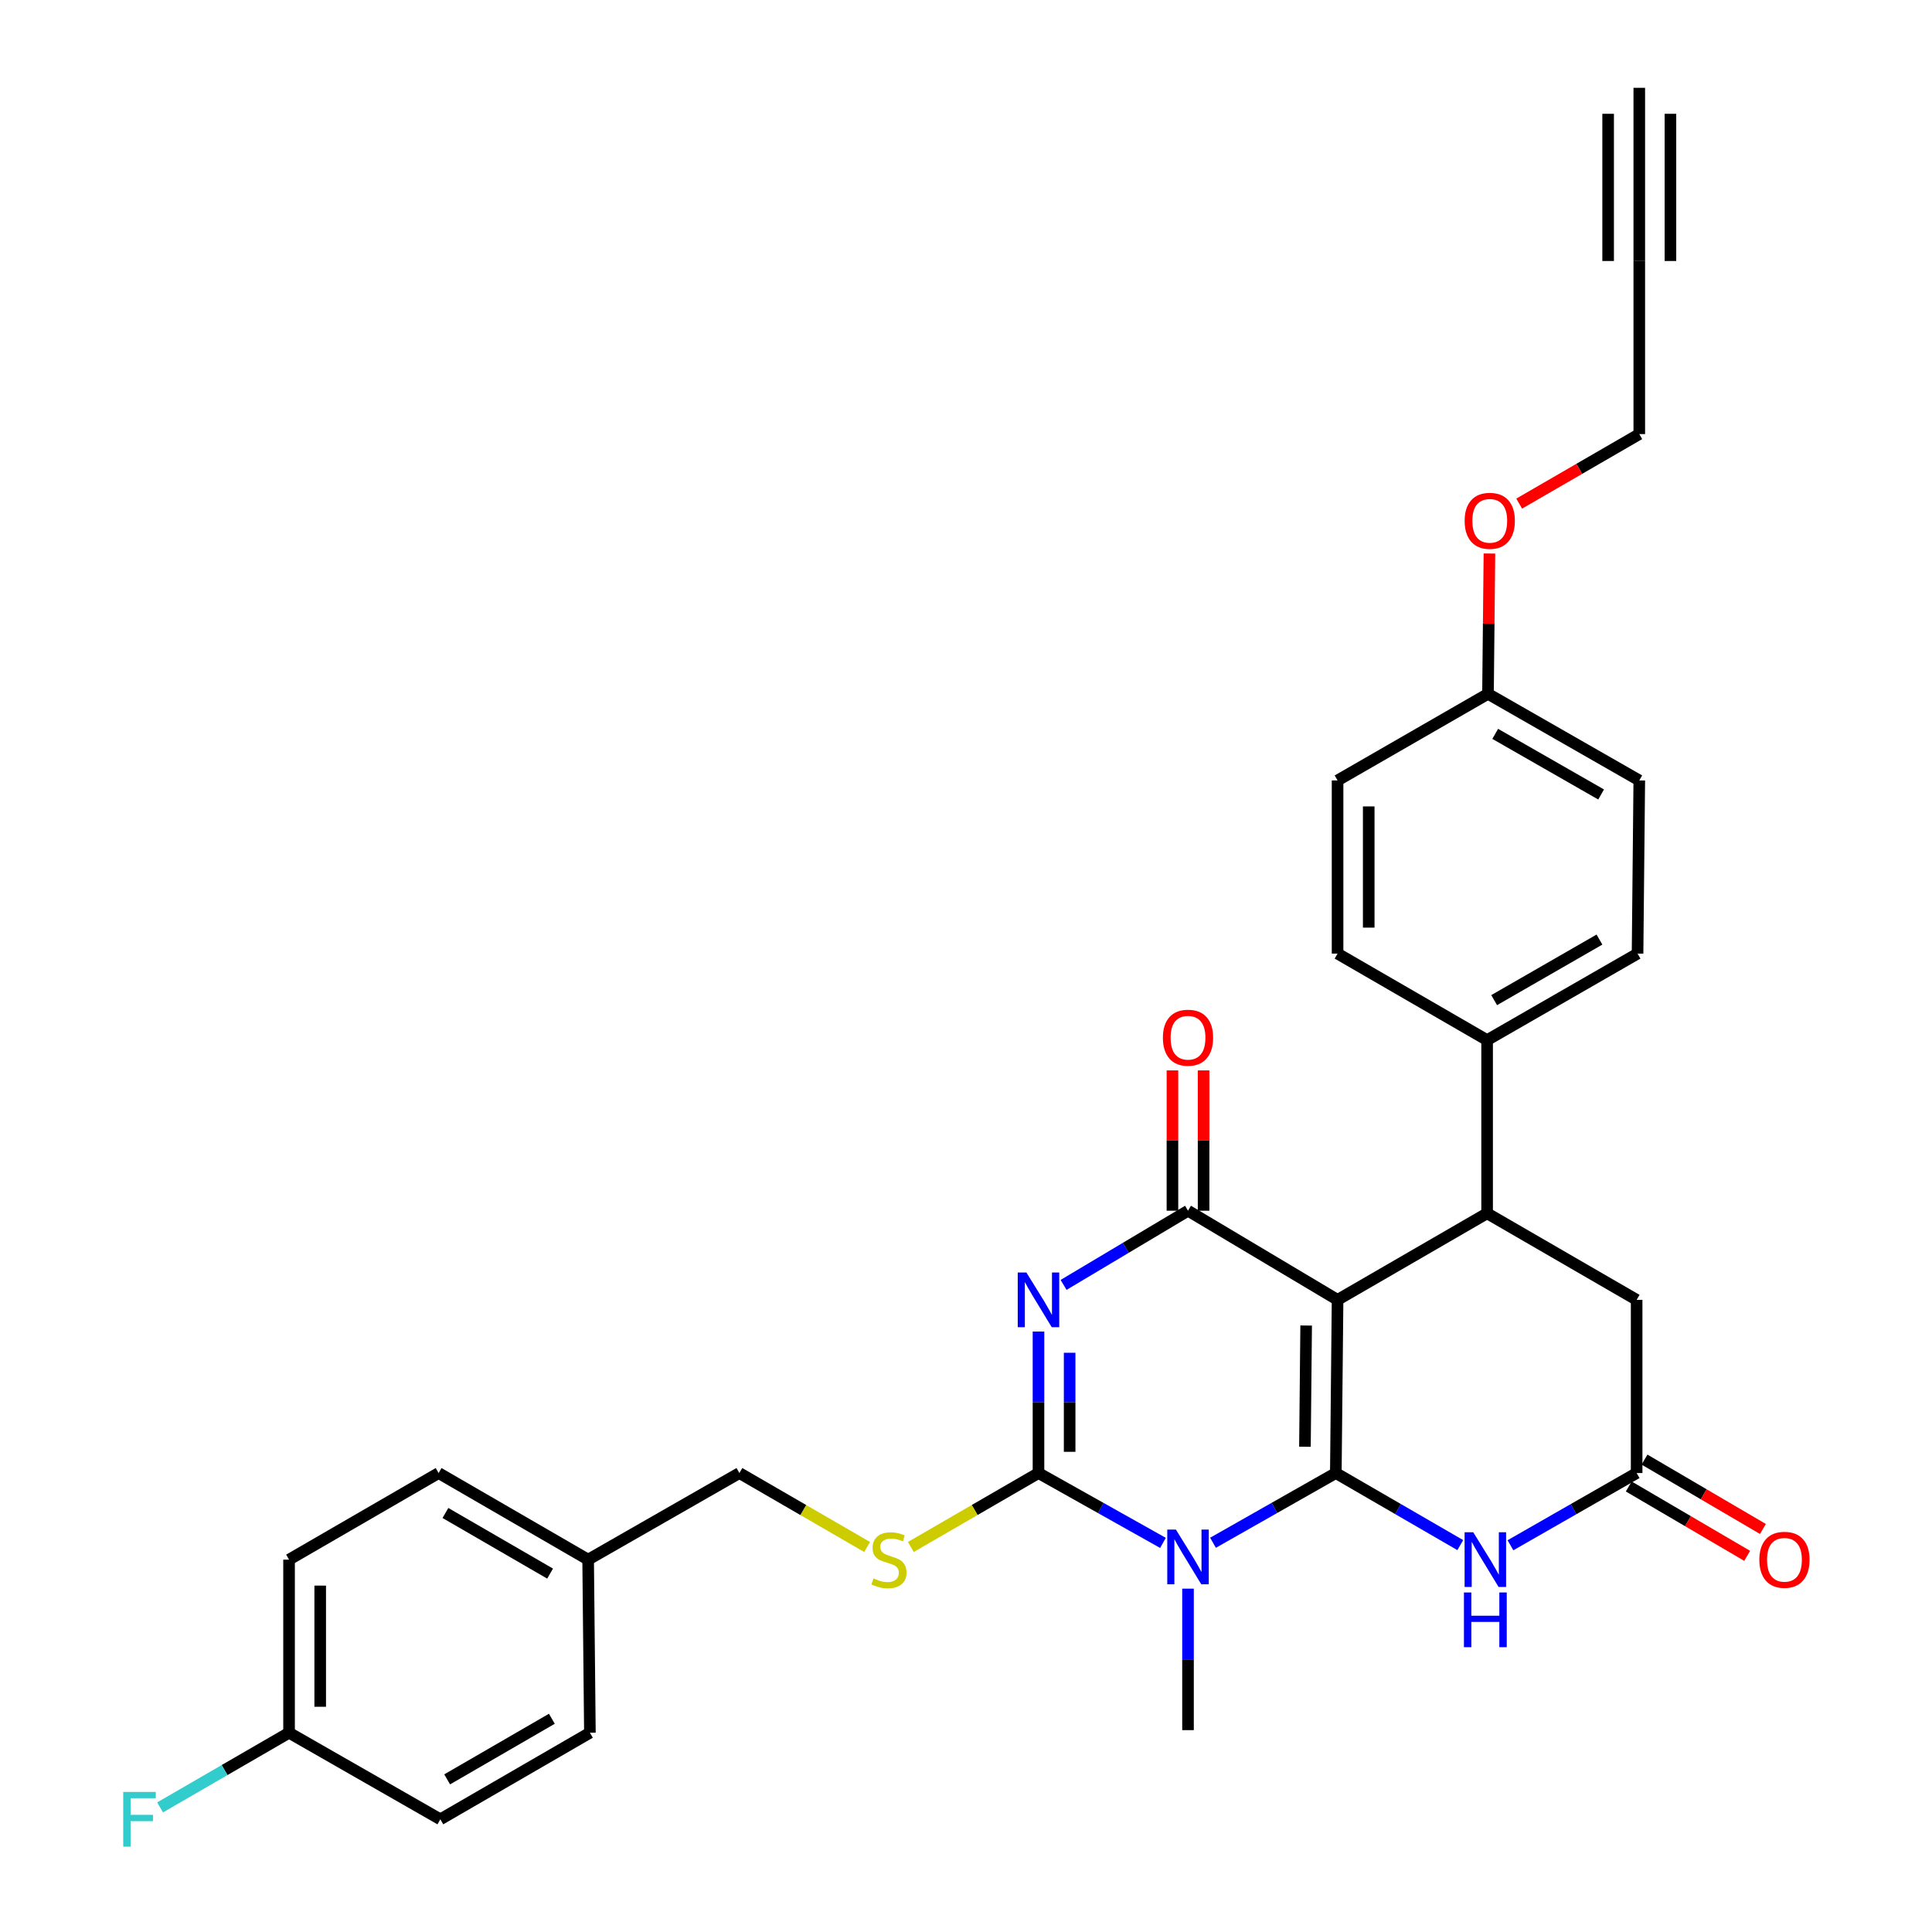 <?xml version='1.0' encoding='iso-8859-1'?>
<svg version='1.1' baseProfile='full'
              xmlns='http://www.w3.org/2000/svg'
                      xmlns:rdkit='http://www.rdkit.org/xml'
                      xmlns:xlink='http://www.w3.org/1999/xlink'
                  xml:space='preserve'
width='1000px' height='1000px' viewBox='0 0 1000 1000'>
<!-- END OF HEADER -->
<rect style='opacity:1.0;fill:#FFFFFF;stroke:none' width='1000' height='1000' x='0' y='0'> </rect>
<path class='bond-0' d='M 691.42,762.444 L 692.324,672.805' style='fill:none;fill-rule:evenodd;stroke:#000000;stroke-width:6px;stroke-linecap:butt;stroke-linejoin:miter;stroke-opacity:1' />
<path class='bond-0' d='M 675.433,748.835 L 676.066,686.088' style='fill:none;fill-rule:evenodd;stroke:#000000;stroke-width:6px;stroke-linecap:butt;stroke-linejoin:miter;stroke-opacity:1' />
<path class='bond-1' d='M 691.42,762.444 L 659.636,780.488' style='fill:none;fill-rule:evenodd;stroke:#000000;stroke-width:6px;stroke-linecap:butt;stroke-linejoin:miter;stroke-opacity:1' />
<path class='bond-1' d='M 659.636,780.488 L 627.853,798.533' style='fill:none;fill-rule:evenodd;stroke:#0000FF;stroke-width:6px;stroke-linecap:butt;stroke-linejoin:miter;stroke-opacity:1' />
<path class='bond-5' d='M 691.42,762.444 L 723.628,781.098' style='fill:none;fill-rule:evenodd;stroke:#000000;stroke-width:6px;stroke-linecap:butt;stroke-linejoin:miter;stroke-opacity:1' />
<path class='bond-5' d='M 723.628,781.098 L 755.837,799.752' style='fill:none;fill-rule:evenodd;stroke:#0000FF;stroke-width:6px;stroke-linecap:butt;stroke-linejoin:miter;stroke-opacity:1' />
<path class='bond-4' d='M 692.324,672.805 L 614.913,626.665' style='fill:none;fill-rule:evenodd;stroke:#000000;stroke-width:6px;stroke-linecap:butt;stroke-linejoin:miter;stroke-opacity:1' />
<path class='bond-6' d='M 692.324,672.805 L 769.726,628' style='fill:none;fill-rule:evenodd;stroke:#000000;stroke-width:6px;stroke-linecap:butt;stroke-linejoin:miter;stroke-opacity:1' />
<path class='bond-3' d='M 601.954,798.606 L 569.737,780.525' style='fill:none;fill-rule:evenodd;stroke:#0000FF;stroke-width:6px;stroke-linecap:butt;stroke-linejoin:miter;stroke-opacity:1' />
<path class='bond-3' d='M 569.737,780.525 L 537.52,762.444' style='fill:none;fill-rule:evenodd;stroke:#000000;stroke-width:6px;stroke-linecap:butt;stroke-linejoin:miter;stroke-opacity:1' />
<path class='bond-15' d='M 614.913,822.28 L 614.913,858.898' style='fill:none;fill-rule:evenodd;stroke:#0000FF;stroke-width:6px;stroke-linecap:butt;stroke-linejoin:miter;stroke-opacity:1' />
<path class='bond-15' d='M 614.913,858.898 L 614.913,895.517' style='fill:none;fill-rule:evenodd;stroke:#000000;stroke-width:6px;stroke-linecap:butt;stroke-linejoin:miter;stroke-opacity:1' />
<path class='bond-2' d='M 537.52,689.206 L 537.52,725.825' style='fill:none;fill-rule:evenodd;stroke:#0000FF;stroke-width:6px;stroke-linecap:butt;stroke-linejoin:miter;stroke-opacity:1' />
<path class='bond-2' d='M 537.52,725.825 L 537.52,762.444' style='fill:none;fill-rule:evenodd;stroke:#000000;stroke-width:6px;stroke-linecap:butt;stroke-linejoin:miter;stroke-opacity:1' />
<path class='bond-2' d='M 553.644,700.192 L 553.644,725.825' style='fill:none;fill-rule:evenodd;stroke:#0000FF;stroke-width:6px;stroke-linecap:butt;stroke-linejoin:miter;stroke-opacity:1' />
<path class='bond-2' d='M 553.644,725.825 L 553.644,751.458' style='fill:none;fill-rule:evenodd;stroke:#000000;stroke-width:6px;stroke-linecap:butt;stroke-linejoin:miter;stroke-opacity:1' />
<path class='bond-31' d='M 550.513,665.06 L 582.713,645.862' style='fill:none;fill-rule:evenodd;stroke:#0000FF;stroke-width:6px;stroke-linecap:butt;stroke-linejoin:miter;stroke-opacity:1' />
<path class='bond-31' d='M 582.713,645.862 L 614.913,626.665' style='fill:none;fill-rule:evenodd;stroke:#000000;stroke-width:6px;stroke-linecap:butt;stroke-linejoin:miter;stroke-opacity:1' />
<path class='bond-8' d='M 537.52,762.444 L 504.481,781.579' style='fill:none;fill-rule:evenodd;stroke:#000000;stroke-width:6px;stroke-linecap:butt;stroke-linejoin:miter;stroke-opacity:1' />
<path class='bond-8' d='M 504.481,781.579 L 471.443,800.713' style='fill:none;fill-rule:evenodd;stroke:#CCCC00;stroke-width:6px;stroke-linecap:butt;stroke-linejoin:miter;stroke-opacity:1' />
<path class='bond-13' d='M 622.975,626.665 L 622.975,590.351' style='fill:none;fill-rule:evenodd;stroke:#000000;stroke-width:6px;stroke-linecap:butt;stroke-linejoin:miter;stroke-opacity:1' />
<path class='bond-13' d='M 622.975,590.351 L 622.975,554.037' style='fill:none;fill-rule:evenodd;stroke:#FF0000;stroke-width:6px;stroke-linecap:butt;stroke-linejoin:miter;stroke-opacity:1' />
<path class='bond-13' d='M 606.851,626.665 L 606.851,590.351' style='fill:none;fill-rule:evenodd;stroke:#000000;stroke-width:6px;stroke-linecap:butt;stroke-linejoin:miter;stroke-opacity:1' />
<path class='bond-13' d='M 606.851,590.351 L 606.851,554.037' style='fill:none;fill-rule:evenodd;stroke:#FF0000;stroke-width:6px;stroke-linecap:butt;stroke-linejoin:miter;stroke-opacity:1' />
<path class='bond-7' d='M 781.809,799.828 L 814.464,781.136' style='fill:none;fill-rule:evenodd;stroke:#0000FF;stroke-width:6px;stroke-linecap:butt;stroke-linejoin:miter;stroke-opacity:1' />
<path class='bond-7' d='M 814.464,781.136 L 847.12,762.444' style='fill:none;fill-rule:evenodd;stroke:#000000;stroke-width:6px;stroke-linecap:butt;stroke-linejoin:miter;stroke-opacity:1' />
<path class='bond-12' d='M 769.726,628 L 769.726,538.362' style='fill:none;fill-rule:evenodd;stroke:#000000;stroke-width:6px;stroke-linecap:butt;stroke-linejoin:miter;stroke-opacity:1' />
<path class='bond-32' d='M 769.726,628 L 847.12,672.805' style='fill:none;fill-rule:evenodd;stroke:#000000;stroke-width:6px;stroke-linecap:butt;stroke-linejoin:miter;stroke-opacity:1' />
<path class='bond-9' d='M 847.12,762.444 L 847.12,672.805' style='fill:none;fill-rule:evenodd;stroke:#000000;stroke-width:6px;stroke-linecap:butt;stroke-linejoin:miter;stroke-opacity:1' />
<path class='bond-14' d='M 843.044,769.4 L 873.689,787.354' style='fill:none;fill-rule:evenodd;stroke:#000000;stroke-width:6px;stroke-linecap:butt;stroke-linejoin:miter;stroke-opacity:1' />
<path class='bond-14' d='M 873.689,787.354 L 904.334,805.308' style='fill:none;fill-rule:evenodd;stroke:#FF0000;stroke-width:6px;stroke-linecap:butt;stroke-linejoin:miter;stroke-opacity:1' />
<path class='bond-14' d='M 851.195,755.488 L 881.84,773.442' style='fill:none;fill-rule:evenodd;stroke:#000000;stroke-width:6px;stroke-linecap:butt;stroke-linejoin:miter;stroke-opacity:1' />
<path class='bond-14' d='M 881.84,773.442 L 912.485,791.396' style='fill:none;fill-rule:evenodd;stroke:#FF0000;stroke-width:6px;stroke-linecap:butt;stroke-linejoin:miter;stroke-opacity:1' />
<path class='bond-18' d='M 448.81,800.715 L 415.763,781.579' style='fill:none;fill-rule:evenodd;stroke:#CCCC00;stroke-width:6px;stroke-linecap:butt;stroke-linejoin:miter;stroke-opacity:1' />
<path class='bond-18' d='M 415.763,781.579 L 382.716,762.444' style='fill:none;fill-rule:evenodd;stroke:#000000;stroke-width:6px;stroke-linecap:butt;stroke-linejoin:miter;stroke-opacity:1' />
<path class='bond-10' d='M 848.49,135.093 L 848.49,224.686' style='fill:none;fill-rule:evenodd;stroke:#000000;stroke-width:6px;stroke-linecap:butt;stroke-linejoin:miter;stroke-opacity:1' />
<path class='bond-11' d='M 848.49,135.093 L 848.49,45.455' style='fill:none;fill-rule:evenodd;stroke:#000000;stroke-width:6px;stroke-linecap:butt;stroke-linejoin:miter;stroke-opacity:1' />
<path class='bond-11' d='M 864.614,135.093 L 864.614,58.9' style='fill:none;fill-rule:evenodd;stroke:#000000;stroke-width:6px;stroke-linecap:butt;stroke-linejoin:miter;stroke-opacity:1' />
<path class='bond-11' d='M 832.367,135.093 L 832.367,58.9' style='fill:none;fill-rule:evenodd;stroke:#000000;stroke-width:6px;stroke-linecap:butt;stroke-linejoin:miter;stroke-opacity:1' />
<path class='bond-16' d='M 769.726,538.362 L 847.594,493.583' style='fill:none;fill-rule:evenodd;stroke:#000000;stroke-width:6px;stroke-linecap:butt;stroke-linejoin:miter;stroke-opacity:1' />
<path class='bond-16' d='M 773.369,517.668 L 827.876,486.322' style='fill:none;fill-rule:evenodd;stroke:#000000;stroke-width:6px;stroke-linecap:butt;stroke-linejoin:miter;stroke-opacity:1' />
<path class='bond-17' d='M 769.726,538.362 L 692.324,493.583' style='fill:none;fill-rule:evenodd;stroke:#000000;stroke-width:6px;stroke-linecap:butt;stroke-linejoin:miter;stroke-opacity:1' />
<path class='bond-22' d='M 847.594,493.583 L 848.49,403.954' style='fill:none;fill-rule:evenodd;stroke:#000000;stroke-width:6px;stroke-linecap:butt;stroke-linejoin:miter;stroke-opacity:1' />
<path class='bond-23' d='M 692.324,493.583 L 692.324,403.954' style='fill:none;fill-rule:evenodd;stroke:#000000;stroke-width:6px;stroke-linecap:butt;stroke-linejoin:miter;stroke-opacity:1' />
<path class='bond-23' d='M 708.448,480.138 L 708.448,417.398' style='fill:none;fill-rule:evenodd;stroke:#000000;stroke-width:6px;stroke-linecap:butt;stroke-linejoin:miter;stroke-opacity:1' />
<path class='bond-20' d='M 382.716,762.444 L 304.418,807.267' style='fill:none;fill-rule:evenodd;stroke:#000000;stroke-width:6px;stroke-linecap:butt;stroke-linejoin:miter;stroke-opacity:1' />
<path class='bond-19' d='M 149.613,896.861 L 149.613,807.267' style='fill:none;fill-rule:evenodd;stroke:#000000;stroke-width:6px;stroke-linecap:butt;stroke-linejoin:miter;stroke-opacity:1' />
<path class='bond-19' d='M 165.737,883.422 L 165.737,820.706' style='fill:none;fill-rule:evenodd;stroke:#000000;stroke-width:6px;stroke-linecap:butt;stroke-linejoin:miter;stroke-opacity:1' />
<path class='bond-24' d='M 149.613,896.861 L 116.24,916.183' style='fill:none;fill-rule:evenodd;stroke:#000000;stroke-width:6px;stroke-linecap:butt;stroke-linejoin:miter;stroke-opacity:1' />
<path class='bond-24' d='M 116.24,916.183 L 82.867,935.506' style='fill:none;fill-rule:evenodd;stroke:#33CCCC;stroke-width:6px;stroke-linecap:butt;stroke-linejoin:miter;stroke-opacity:1' />
<path class='bond-34' d='M 149.613,896.861 L 227.92,941.675' style='fill:none;fill-rule:evenodd;stroke:#000000;stroke-width:6px;stroke-linecap:butt;stroke-linejoin:miter;stroke-opacity:1' />
<path class='bond-27' d='M 304.418,807.267 L 305.331,896.861' style='fill:none;fill-rule:evenodd;stroke:#000000;stroke-width:6px;stroke-linecap:butt;stroke-linejoin:miter;stroke-opacity:1' />
<path class='bond-28' d='M 304.418,807.267 L 227.024,762.444' style='fill:none;fill-rule:evenodd;stroke:#000000;stroke-width:6px;stroke-linecap:butt;stroke-linejoin:miter;stroke-opacity:1' />
<path class='bond-28' d='M 284.728,814.496 L 230.553,783.12' style='fill:none;fill-rule:evenodd;stroke:#000000;stroke-width:6px;stroke-linecap:butt;stroke-linejoin:miter;stroke-opacity:1' />
<path class='bond-21' d='M 770.183,359.13 L 692.324,403.954' style='fill:none;fill-rule:evenodd;stroke:#000000;stroke-width:6px;stroke-linecap:butt;stroke-linejoin:miter;stroke-opacity:1' />
<path class='bond-30' d='M 770.183,359.13 L 770.553,322.811' style='fill:none;fill-rule:evenodd;stroke:#000000;stroke-width:6px;stroke-linecap:butt;stroke-linejoin:miter;stroke-opacity:1' />
<path class='bond-30' d='M 770.553,322.811 L 770.924,286.493' style='fill:none;fill-rule:evenodd;stroke:#FF0000;stroke-width:6px;stroke-linecap:butt;stroke-linejoin:miter;stroke-opacity:1' />
<path class='bond-33' d='M 770.183,359.13 L 848.49,403.954' style='fill:none;fill-rule:evenodd;stroke:#000000;stroke-width:6px;stroke-linecap:butt;stroke-linejoin:miter;stroke-opacity:1' />
<path class='bond-33' d='M 773.919,379.847 L 828.734,411.223' style='fill:none;fill-rule:evenodd;stroke:#000000;stroke-width:6px;stroke-linecap:butt;stroke-linejoin:miter;stroke-opacity:1' />
<path class='bond-25' d='M 149.613,807.267 L 227.024,762.444' style='fill:none;fill-rule:evenodd;stroke:#000000;stroke-width:6px;stroke-linecap:butt;stroke-linejoin:miter;stroke-opacity:1' />
<path class='bond-26' d='M 227.92,941.675 L 305.331,896.861' style='fill:none;fill-rule:evenodd;stroke:#000000;stroke-width:6px;stroke-linecap:butt;stroke-linejoin:miter;stroke-opacity:1' />
<path class='bond-26' d='M 231.454,920.999 L 285.641,889.629' style='fill:none;fill-rule:evenodd;stroke:#000000;stroke-width:6px;stroke-linecap:butt;stroke-linejoin:miter;stroke-opacity:1' />
<path class='bond-29' d='M 848.49,224.686 L 817.411,242.679' style='fill:none;fill-rule:evenodd;stroke:#000000;stroke-width:6px;stroke-linecap:butt;stroke-linejoin:miter;stroke-opacity:1' />
<path class='bond-29' d='M 817.411,242.679 L 786.333,260.671' style='fill:none;fill-rule:evenodd;stroke:#FF0000;stroke-width:6px;stroke-linecap:butt;stroke-linejoin:miter;stroke-opacity:1' />
<path  class='atom-2' d='M 608.653 791.719
L 617.933 806.719
Q 618.853 808.199, 620.333 810.879
Q 621.813 813.559, 621.893 813.719
L 621.893 791.719
L 625.653 791.719
L 625.653 820.039
L 621.773 820.039
L 611.813 803.639
Q 610.653 801.719, 609.413 799.519
Q 608.213 797.319, 607.853 796.639
L 607.853 820.039
L 604.173 820.039
L 604.173 791.719
L 608.653 791.719
' fill='#0000FF'/>
<path  class='atom-3' d='M 531.26 658.645
L 540.54 673.645
Q 541.46 675.125, 542.94 677.805
Q 544.42 680.485, 544.5 680.645
L 544.5 658.645
L 548.26 658.645
L 548.26 686.965
L 544.38 686.965
L 534.42 670.565
Q 533.26 668.645, 532.02 666.445
Q 530.82 664.245, 530.46 663.565
L 530.46 686.965
L 526.78 686.965
L 526.78 658.645
L 531.26 658.645
' fill='#0000FF'/>
<path  class='atom-6' d='M 762.553 793.107
L 771.833 808.107
Q 772.753 809.587, 774.233 812.267
Q 775.713 814.947, 775.793 815.107
L 775.793 793.107
L 779.553 793.107
L 779.553 821.427
L 775.673 821.427
L 765.713 805.027
Q 764.553 803.107, 763.313 800.907
Q 762.113 798.707, 761.753 798.027
L 761.753 821.427
L 758.073 821.427
L 758.073 793.107
L 762.553 793.107
' fill='#0000FF'/>
<path  class='atom-6' d='M 757.733 824.259
L 761.573 824.259
L 761.573 836.299
L 776.053 836.299
L 776.053 824.259
L 779.893 824.259
L 779.893 852.579
L 776.053 852.579
L 776.053 839.499
L 761.573 839.499
L 761.573 852.579
L 757.733 852.579
L 757.733 824.259
' fill='#0000FF'/>
<path  class='atom-9' d='M 452.127 816.987
Q 452.447 817.107, 453.767 817.667
Q 455.087 818.227, 456.527 818.587
Q 458.007 818.907, 459.447 818.907
Q 462.127 818.907, 463.687 817.627
Q 465.247 816.307, 465.247 814.027
Q 465.247 812.467, 464.447 811.507
Q 463.687 810.547, 462.487 810.027
Q 461.287 809.507, 459.287 808.907
Q 456.767 808.147, 455.247 807.427
Q 453.767 806.707, 452.687 805.187
Q 451.647 803.667, 451.647 801.107
Q 451.647 797.547, 454.047 795.347
Q 456.487 793.147, 461.287 793.147
Q 464.567 793.147, 468.287 794.707
L 467.367 797.787
Q 463.967 796.387, 461.407 796.387
Q 458.647 796.387, 457.127 797.547
Q 455.607 798.667, 455.647 800.627
Q 455.647 802.147, 456.407 803.067
Q 457.207 803.987, 458.327 804.507
Q 459.487 805.027, 461.407 805.627
Q 463.967 806.427, 465.487 807.227
Q 467.007 808.027, 468.087 809.667
Q 469.207 811.267, 469.207 814.027
Q 469.207 817.947, 466.567 820.067
Q 463.967 822.147, 459.607 822.147
Q 457.087 822.147, 455.167 821.587
Q 453.287 821.067, 451.047 820.147
L 452.127 816.987
' fill='#CCCC00'/>
<path  class='atom-14' d='M 601.913 537.116
Q 601.913 530.316, 605.273 526.516
Q 608.633 522.716, 614.913 522.716
Q 621.193 522.716, 624.553 526.516
Q 627.913 530.316, 627.913 537.116
Q 627.913 543.996, 624.513 547.916
Q 621.113 551.796, 614.913 551.796
Q 608.673 551.796, 605.273 547.916
Q 601.913 544.036, 601.913 537.116
M 614.913 548.596
Q 619.233 548.596, 621.553 545.716
Q 623.913 542.796, 623.913 537.116
Q 623.913 531.556, 621.553 528.756
Q 619.233 525.916, 614.913 525.916
Q 610.593 525.916, 608.233 528.716
Q 605.913 531.516, 605.913 537.116
Q 605.913 542.836, 608.233 545.716
Q 610.593 548.596, 614.913 548.596
' fill='#FF0000'/>
<path  class='atom-15' d='M 910.626 807.347
Q 910.626 800.547, 913.986 796.747
Q 917.346 792.947, 923.626 792.947
Q 929.906 792.947, 933.266 796.747
Q 936.626 800.547, 936.626 807.347
Q 936.626 814.227, 933.226 818.147
Q 929.826 822.027, 923.626 822.027
Q 917.386 822.027, 913.986 818.147
Q 910.626 814.267, 910.626 807.347
M 923.626 818.827
Q 927.946 818.827, 930.266 815.947
Q 932.626 813.027, 932.626 807.347
Q 932.626 801.787, 930.266 798.987
Q 927.946 796.147, 923.626 796.147
Q 919.306 796.147, 916.946 798.947
Q 914.626 801.747, 914.626 807.347
Q 914.626 813.067, 916.946 815.947
Q 919.306 818.827, 923.626 818.827
' fill='#FF0000'/>
<path  class='atom-25' d='M 63.791 927.515
L 80.631 927.515
L 80.631 930.755
L 67.591 930.755
L 67.591 939.355
L 79.191 939.355
L 79.191 942.635
L 67.591 942.635
L 67.591 955.835
L 63.791 955.835
L 63.791 927.515
' fill='#33CCCC'/>
<path  class='atom-31' d='M 758.097 269.572
Q 758.097 262.772, 761.457 258.972
Q 764.817 255.172, 771.097 255.172
Q 777.377 255.172, 780.737 258.972
Q 784.097 262.772, 784.097 269.572
Q 784.097 276.452, 780.697 280.372
Q 777.297 284.252, 771.097 284.252
Q 764.857 284.252, 761.457 280.372
Q 758.097 276.492, 758.097 269.572
M 771.097 281.052
Q 775.417 281.052, 777.737 278.172
Q 780.097 275.252, 780.097 269.572
Q 780.097 264.012, 777.737 261.212
Q 775.417 258.372, 771.097 258.372
Q 766.777 258.372, 764.417 261.172
Q 762.097 263.972, 762.097 269.572
Q 762.097 275.292, 764.417 278.172
Q 766.777 281.052, 771.097 281.052
' fill='#FF0000'/>
</svg>
